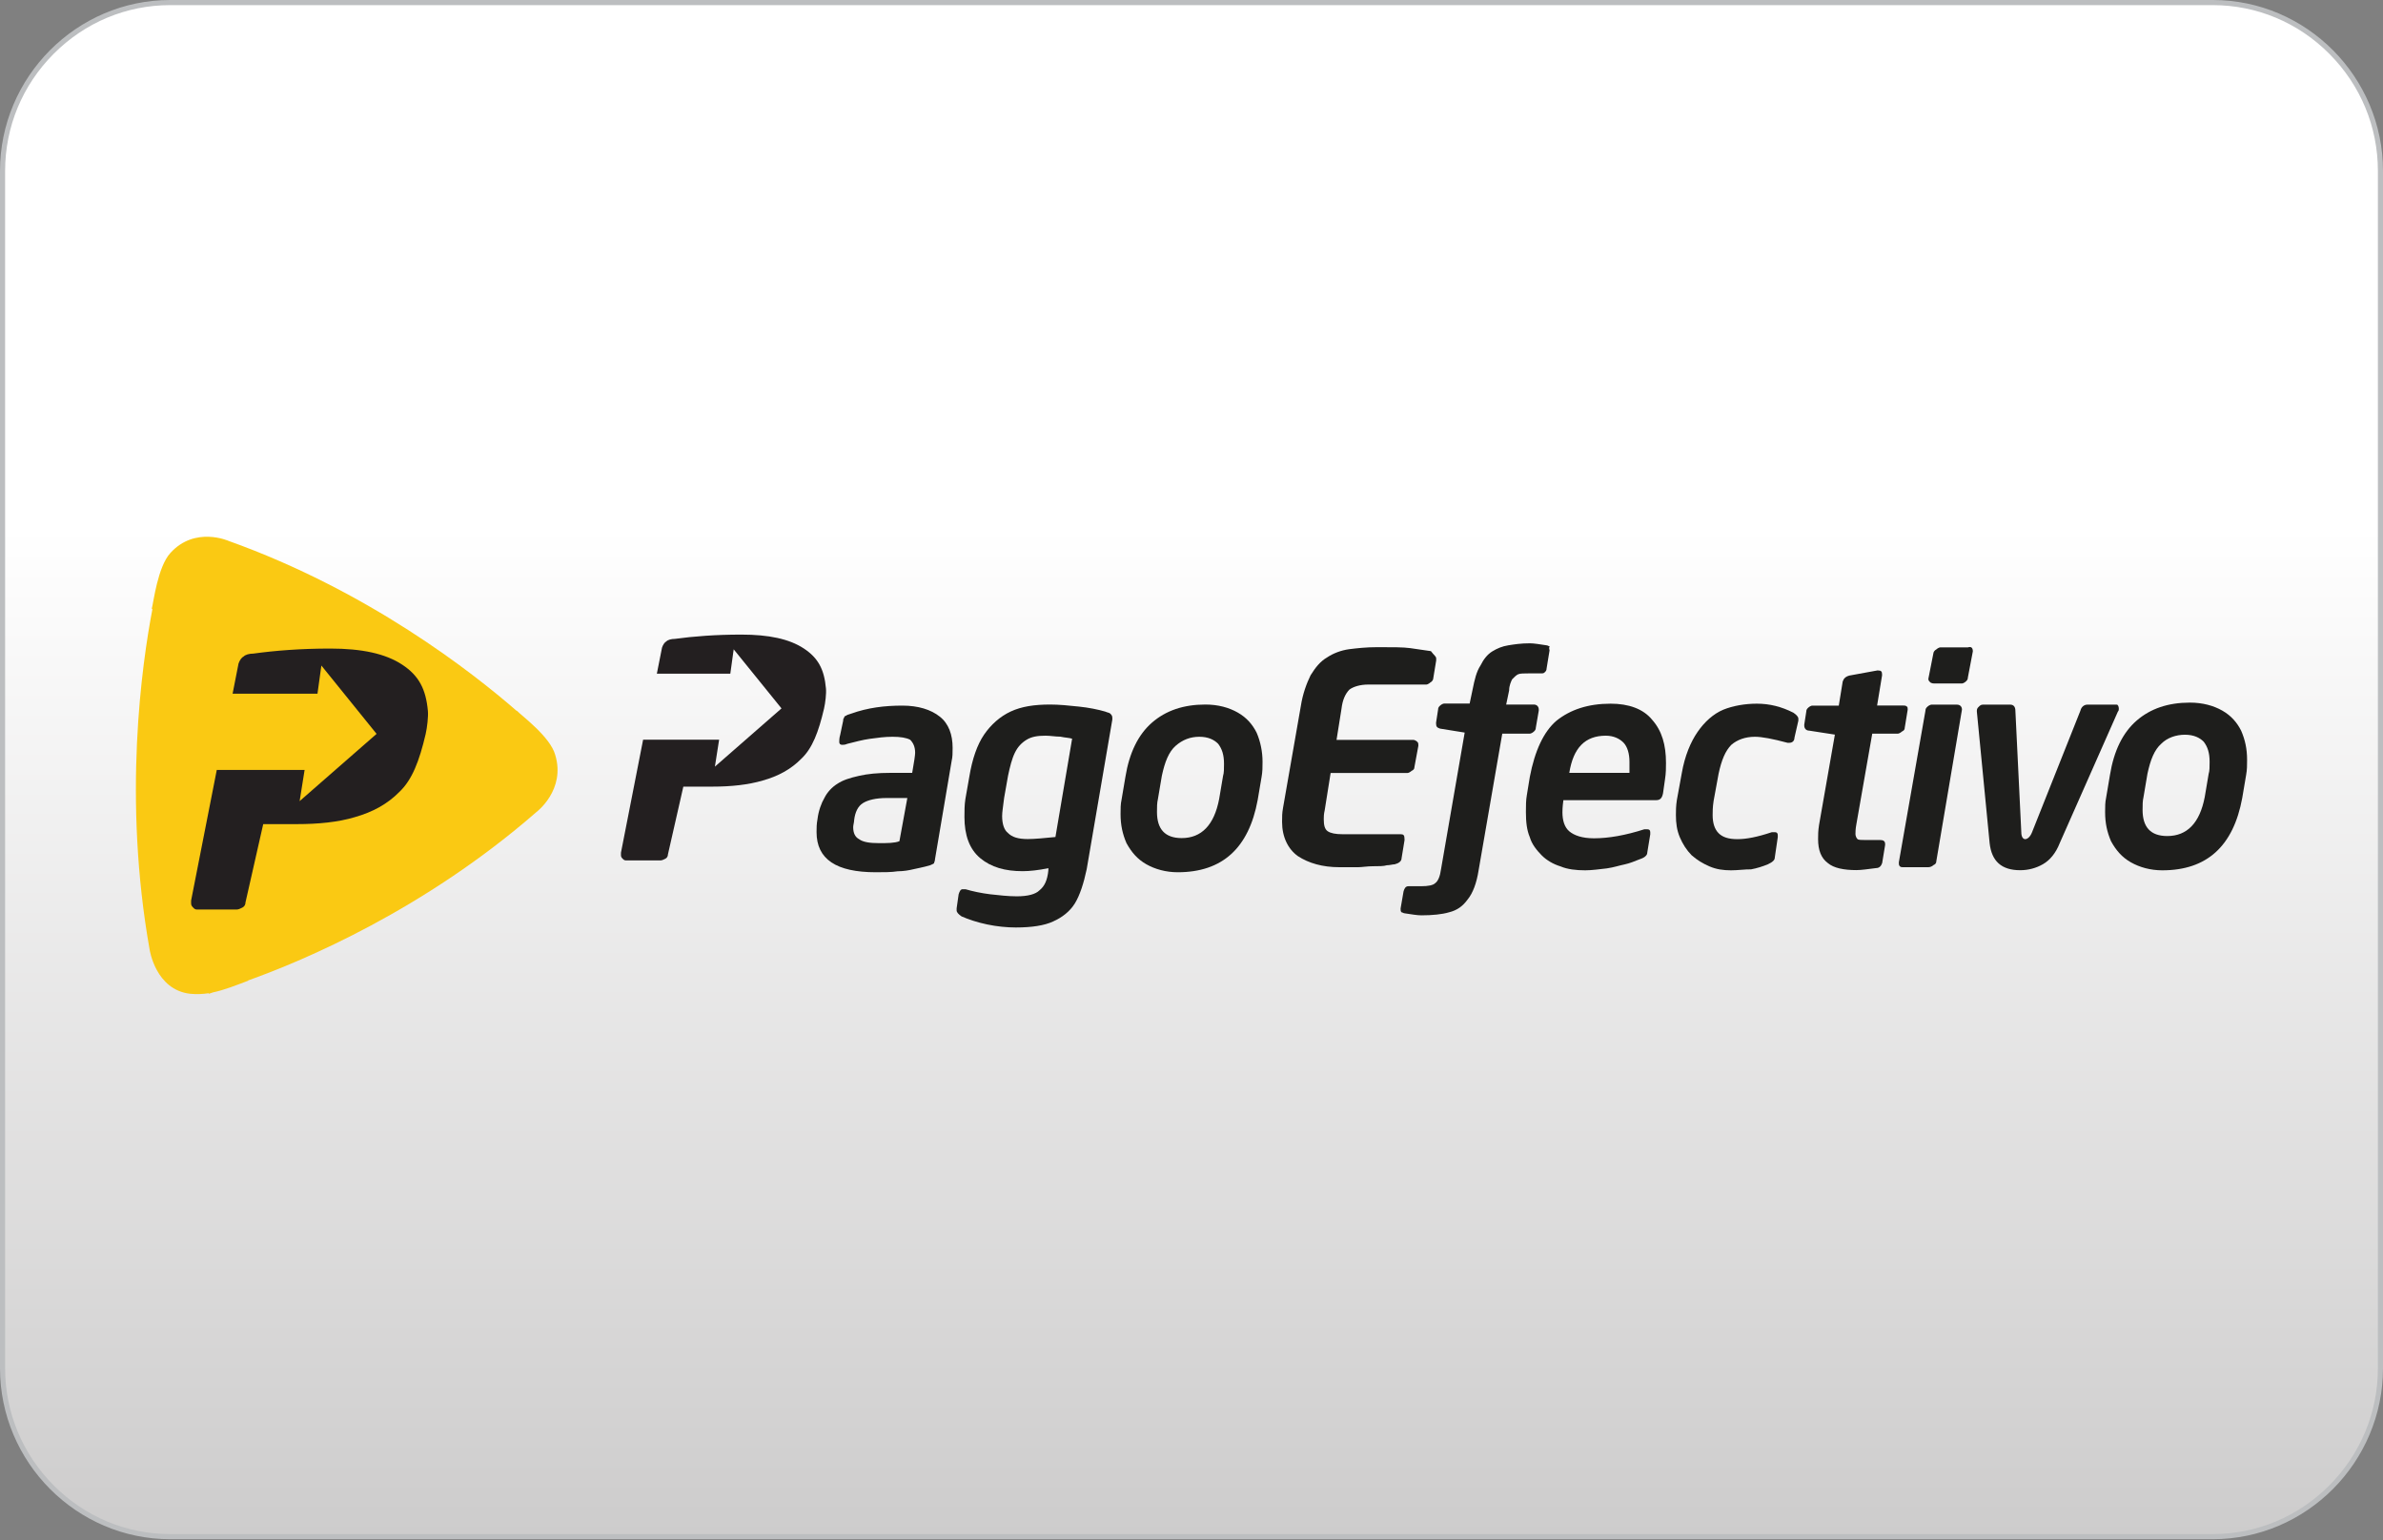 <svg width="263" height="170" viewBox="0 0 263 170" fill="none" xmlns="http://www.w3.org/2000/svg">
<rect x="0" y="0" width="263" height="170" fill="#808080" stroke="none"/>
<path d="M18.786 169.632C8.585 169.632 0.282 161.287 0.282 151.036V18.88C0.282 8.628 8.585 0.283 18.786 0.283H244.214C254.415 0.283 262.718 8.628 262.718 18.88V151.036C262.718 161.287 254.415 169.632 244.214 169.632H18.786Z" fill="url(#paint0_linear_1_29)"/>
<path d="M244.214 0.566C249.061 0.566 253.626 2.473 257.082 5.947C260.539 9.421 262.437 14.009 262.437 18.88V151.036C262.437 155.907 260.539 160.494 257.082 163.968C253.626 167.442 249.061 169.349 244.214 169.349H18.786C13.939 169.349 9.374 167.442 5.918 163.968C2.461 160.494 0.564 155.907 0.564 151.036V18.88C0.564 14.009 2.461 9.421 5.918 5.947C9.374 2.473 13.939 0.566 18.786 0.566H244.214ZM244.214 0H18.786C8.454 0 0 8.496 0 18.88V151.036C0 161.419 8.454 169.915 18.786 169.915H244.214C254.547 169.915 263 161.419 263 151.036V18.88C263 8.496 254.547 0 244.214 0Z" fill="#BCBEC0"/>
<g clip-path="url(#clip0_1_29)">
<path d="M61.274 83.326C60.726 81.333 57.569 79.009 57.033 78.451C57.033 78.451 57.033 78.463 57.022 78.475C52.117 74.205 40.653 65.227 25.229 59.712C25.229 59.712 21.524 58.051 18.809 61.04C17.388 62.594 16.957 66.472 16.736 67.255C16.736 67.255 16.771 67.231 16.829 67.196C15.652 73.351 13.544 88.106 16.514 104.829C16.514 104.829 17.167 109.265 20.976 109.703C21.699 109.775 22.374 109.739 23.027 109.644C23.038 109.68 23.05 109.703 23.05 109.703C23.201 109.656 23.353 109.609 23.516 109.549C24.751 109.288 25.963 108.802 27.407 108.256C27.407 108.256 27.395 108.245 27.384 108.233C33.523 106.039 46.839 100.429 59.212 89.636C59.2 89.647 62.462 87.204 61.274 83.326Z" fill="#FAC913"/>
<path d="M46.979 81.025C46.28 84.026 45.476 86.101 44.067 87.43C42.762 88.758 41.131 89.647 39.162 90.205C37.31 90.762 35.131 90.976 32.743 90.976C32.417 90.976 32.09 90.976 31.764 90.976C31.333 90.976 31.007 90.976 30.681 90.976C30.355 90.976 30.028 90.976 29.702 90.976C29.376 90.976 29.155 90.976 29.05 90.976L27.093 99.622C27.093 99.847 26.988 100.061 26.766 100.18C26.545 100.286 26.335 100.405 26.114 100.405H21.745C21.524 100.405 21.419 100.298 21.314 100.18C21.209 100.073 21.093 99.954 21.093 99.741V99.409L23.924 84.998H33.617L33.069 88.438L41.562 81.013L35.469 73.47L35.038 76.577H25.671L26.324 73.256C26.429 72.924 26.65 72.592 26.871 72.485C27.093 72.26 27.524 72.153 27.955 72.153C30.355 71.821 33.186 71.596 36.448 71.596C39.931 71.596 42.541 72.153 44.393 73.375C46.245 74.597 47.002 76.079 47.224 78.475C47.282 79.092 47.142 80.313 46.979 81.025Z" fill="#231F20"/>
<path d="M90.946 78.214C90.341 80.811 89.653 82.614 88.43 83.765C87.3 84.915 85.89 85.686 84.189 86.16C82.582 86.635 80.706 86.837 78.632 86.837C78.353 86.837 78.061 86.837 77.782 86.837C77.409 86.837 77.118 86.837 76.838 86.837C76.559 86.837 76.267 86.837 75.988 86.837C75.708 86.837 75.522 86.837 75.417 86.837L73.716 94.32C73.716 94.51 73.623 94.7 73.436 94.795C73.25 94.89 73.064 94.985 72.865 94.985H69.091C68.904 94.985 68.811 94.89 68.718 94.795C68.625 94.7 68.532 94.605 68.532 94.415V94.131L70.978 81.653H79.366L78.9 84.63L86.251 78.202L80.974 71.679L80.601 74.371H72.493L73.064 71.489C73.157 71.204 73.343 70.908 73.53 70.813C73.716 70.623 74.1 70.528 74.473 70.528C76.547 70.244 78.993 70.054 81.824 70.054C84.842 70.054 87.102 70.528 88.71 71.584C90.317 72.639 90.97 73.921 91.156 75.996C91.214 76.542 91.086 77.609 90.946 78.214Z" fill="#231F20"/>
<path d="M98.507 81.333C97.633 81.333 96.876 81.44 96.002 81.559C95.245 81.665 94.371 81.891 93.498 82.116C93.276 82.223 93.067 82.223 92.95 82.223C92.729 82.223 92.624 82.116 92.624 81.891C92.624 81.784 92.624 81.452 92.729 81.12L93.055 79.566C93.055 79.459 93.055 79.341 93.16 79.234C93.16 79.127 93.265 79.009 93.381 79.009C93.486 78.902 93.603 78.902 93.929 78.783C95.781 78.119 97.633 77.894 99.591 77.894C101.338 77.894 102.748 78.332 103.726 79.115C104.705 79.886 105.136 81.108 105.136 82.555C105.136 83.112 105.136 83.551 105.031 83.99L103.19 94.854C103.19 95.079 103.086 95.186 103.086 95.293C102.981 95.4 102.864 95.4 102.655 95.518C101.897 95.744 101.245 95.85 100.802 95.957C100.371 96.064 99.719 96.183 99.055 96.183C98.402 96.289 97.529 96.289 96.655 96.289C92.298 96.289 90.119 94.854 90.119 91.853C90.119 91.415 90.119 90.964 90.224 90.418C90.329 89.529 90.655 88.639 90.981 88.094C91.308 87.43 91.855 86.872 92.391 86.54C93.043 86.101 93.801 85.876 94.791 85.65C95.769 85.425 96.865 85.318 98.274 85.318H100.674C100.895 84.097 101 83.326 101 83.1C101 82.436 100.779 81.997 100.453 81.665C100.033 81.44 99.381 81.333 98.507 81.333ZM99.264 92.862L100.138 88.094H97.855C96.655 88.094 95.781 88.319 95.245 88.651C94.698 88.983 94.371 89.647 94.267 90.537C94.267 90.762 94.162 91.094 94.162 91.308C94.162 91.972 94.383 92.411 94.814 92.636C95.245 92.968 96.014 93.075 96.993 93.075C97.96 93.075 98.728 93.075 99.264 92.862Z" fill="#1E1E1C"/>
<path d="M112.114 102.386C111.136 102.386 110.041 102.279 108.957 102.053C107.874 101.828 106.884 101.496 106.126 101.164C105.8 100.939 105.579 100.725 105.579 100.5V100.274L105.8 98.721C105.905 98.389 106.021 98.163 106.231 98.163C106.336 98.163 106.452 98.163 106.557 98.163C107.315 98.389 108.305 98.602 109.283 98.721C110.262 98.827 111.241 98.946 112.219 98.946C113.419 98.946 114.293 98.721 114.724 98.282C115.272 97.843 115.598 97.179 115.703 96.064V95.839C114.619 96.064 113.629 96.171 112.872 96.171C110.914 96.171 109.388 95.732 108.188 94.736C106.988 93.739 106.441 92.186 106.441 90.193C106.441 89.529 106.441 88.865 106.546 88.2L106.977 85.757C107.303 83.765 107.85 82.211 108.608 81.096C109.365 79.993 110.355 79.103 111.544 78.546C112.743 77.989 114.153 77.775 115.901 77.775C116.879 77.775 117.974 77.882 119.058 78C120.141 78.107 121.236 78.332 121.994 78.558C122.215 78.665 122.425 78.665 122.541 78.783C122.646 78.89 122.762 79.009 122.762 79.222V79.329V79.436L119.932 95.957C119.605 97.511 119.174 98.839 118.627 99.729C118.079 100.618 117.217 101.283 116.227 101.721C115.272 102.172 113.862 102.386 112.114 102.386ZM118.324 81.547C117.998 81.44 117.567 81.44 117.019 81.321C116.471 81.321 115.936 81.215 115.388 81.215C114.514 81.215 113.862 81.321 113.314 81.653C112.767 81.986 112.336 82.424 112.01 83.089C111.683 83.753 111.462 84.642 111.252 85.639L110.821 88.082C110.716 88.971 110.6 89.636 110.6 90.074C110.6 90.964 110.821 91.628 111.252 91.96C111.683 92.399 112.336 92.624 113.431 92.624C114.188 92.624 115.283 92.518 116.483 92.399L118.324 81.547Z" fill="#1E1E1C"/>
<path d="M139.34 84.097C139.34 84.654 139.34 85.2 139.236 85.757L138.805 88.307C137.826 93.632 134.89 96.289 129.986 96.289C128.681 96.289 127.481 95.957 126.502 95.4C125.524 94.842 124.871 94.071 124.324 93.075C123.893 92.079 123.671 91.082 123.671 89.861C123.671 89.303 123.671 88.758 123.776 88.307L124.207 85.757C124.638 83.1 125.617 81.096 127.143 79.768C128.669 78.439 130.626 77.775 133.026 77.775C134.436 77.775 135.636 78.107 136.614 78.665C137.593 79.222 138.245 79.993 138.688 80.882C139.119 81.879 139.34 82.994 139.34 84.097ZM135.088 84.322C135.088 83.326 134.867 82.662 134.436 82.104C134.005 81.665 133.352 81.333 132.362 81.333C131.372 81.333 130.51 81.665 129.753 82.329C128.995 82.994 128.553 84.109 128.226 85.65L127.795 88.2C127.69 88.639 127.69 89.09 127.69 89.635C127.69 91.521 128.564 92.518 130.417 92.518C132.595 92.518 134.005 91.082 134.552 88.2L134.983 85.65C135.088 85.318 135.088 84.879 135.088 84.322Z" fill="#1E1E1C"/>
<path d="M158.505 72.687C158.505 72.794 158.388 72.794 158.505 72.687C158.505 72.794 158.505 72.912 158.505 72.912L158.179 74.905C158.179 75.012 158.074 75.237 157.852 75.344C157.747 75.451 157.526 75.569 157.421 75.569H151.002C150.128 75.569 149.371 75.794 148.928 76.126C148.497 76.565 148.171 77.23 148.055 78.238L147.507 81.677H156C156.105 81.677 156.326 81.784 156.431 81.903C156.536 82.009 156.536 82.128 156.536 82.235V82.341L156.105 84.666C156.105 84.891 156 84.998 155.779 85.105C155.674 85.212 155.452 85.33 155.348 85.33H146.855L146.202 89.434C146.097 89.873 146.097 90.205 146.097 90.43C146.097 91.094 146.202 91.533 146.529 91.759C146.855 91.984 147.402 92.091 148.16 92.091H154.579C154.905 92.091 155.01 92.198 155.01 92.648V92.755L154.684 94.748C154.684 95.08 154.357 95.305 153.926 95.412C153.705 95.412 153.379 95.518 153.053 95.518C152.726 95.625 152.179 95.625 151.526 95.625C150.874 95.625 150.326 95.732 149.895 95.732C149.464 95.732 148.812 95.732 147.822 95.732C145.969 95.732 144.443 95.293 143.243 94.51C142.16 93.739 141.496 92.399 141.496 90.739C141.496 90.181 141.496 89.742 141.601 89.185L143.558 77.989C143.779 76.553 144.21 75.439 144.641 74.549C145.189 73.66 145.725 72.995 146.494 72.556C147.146 72.118 148.02 71.786 148.893 71.667C149.767 71.56 150.746 71.442 152.051 71.442C153.682 71.442 154.882 71.442 155.639 71.548C156.396 71.655 157.165 71.774 157.922 71.88C158.283 72.355 158.505 72.462 158.505 72.687Z" fill="#1E1E1C"/>
<path d="M171.017 71.797L170.691 73.79C170.691 74.015 170.586 74.122 170.469 74.229C170.364 74.336 170.248 74.336 170.143 74.336H168.733C168.186 74.336 167.755 74.336 167.533 74.442C167.312 74.549 167.102 74.774 166.881 75C166.776 75.225 166.555 75.664 166.555 76.221L166.229 77.775H169.281C169.607 77.775 169.828 78.001 169.828 78.333V78.439L169.502 80.325C169.502 80.55 169.397 80.657 169.281 80.764C169.176 80.871 168.955 80.989 168.85 80.989H165.798L163.188 96.064C162.967 97.499 162.536 98.614 161.988 99.278C161.44 100.049 160.788 100.5 159.914 100.713C159.157 100.939 158.062 101.045 156.862 101.045C156.431 101.045 155.779 100.939 155.01 100.82C154.905 100.82 154.788 100.713 154.683 100.713C154.579 100.607 154.579 100.488 154.579 100.381V100.274L154.905 98.389C155.01 98.056 155.126 97.831 155.452 97.831H156.862C157.619 97.831 158.167 97.724 158.388 97.499C158.714 97.274 158.936 96.728 159.041 95.945L161.65 80.871L158.924 80.432C158.598 80.325 158.493 80.207 158.493 79.874V79.768L158.714 78.333C158.714 78.107 158.819 78.001 158.936 77.894C159.041 77.787 159.262 77.668 159.367 77.668H162.198L162.524 76.115C162.745 75.012 162.955 74.122 163.398 73.458C163.724 72.794 164.155 72.236 164.702 71.904C165.25 71.572 165.786 71.347 166.45 71.24C167.102 71.133 167.86 71.015 168.85 71.015C169.281 71.015 169.933 71.121 170.702 71.24C170.807 71.24 170.924 71.347 171.028 71.347C170.912 71.572 171.017 71.691 171.017 71.797Z" fill="#1E1E1C"/>
<path d="M174.943 96.076C173.964 96.076 172.986 95.969 172.217 95.637C171.459 95.412 170.691 94.973 170.143 94.415C169.595 93.858 169.06 93.194 168.838 92.423C168.512 91.652 168.407 90.762 168.407 89.647C168.407 88.983 168.407 88.319 168.512 87.762L168.838 85.769C169.386 82.887 170.364 80.776 171.774 79.566C173.3 78.344 175.257 77.68 177.762 77.68C179.719 77.68 181.35 78.238 182.341 79.459C183.424 80.681 183.867 82.235 183.867 84.227C183.867 84.785 183.867 85.33 183.762 86.006L183.541 87.56C183.436 88.117 183.214 88.331 182.783 88.331H172.543C172.438 89.102 172.438 89.553 172.438 89.659C172.438 90.549 172.659 91.32 173.195 91.77C173.731 92.221 174.605 92.541 175.921 92.541C177.552 92.541 179.405 92.209 181.478 91.545C181.583 91.545 181.583 91.545 181.805 91.545C182.026 91.545 182.131 91.652 182.131 91.877C182.131 91.984 182.131 91.984 182.131 92.103L181.805 94.095C181.805 94.32 181.7 94.427 181.583 94.534C181.478 94.641 181.257 94.759 180.931 94.866C180.383 95.091 179.847 95.305 179.3 95.424C178.752 95.53 178.1 95.756 177.343 95.862C176.469 95.957 175.7 96.076 174.943 96.076ZM179.836 84.097C179.836 83.207 179.614 82.436 179.183 81.986C178.752 81.547 178.1 81.215 177.226 81.215C174.943 81.215 173.638 82.543 173.195 85.318H179.836C179.836 84.761 179.836 84.429 179.836 84.097Z" fill="#1E1E1C"/>
<path d="M191.055 96.076C190.181 96.076 189.424 95.969 188.655 95.637C187.898 95.305 187.35 94.973 186.698 94.415C186.15 93.858 185.719 93.194 185.393 92.423C185.067 91.652 184.962 90.869 184.962 89.98C184.962 89.541 184.962 88.983 185.067 88.319L185.614 85.33C185.94 83.444 186.593 81.891 187.362 80.788C188.119 79.685 189.109 78.795 190.193 78.344C191.276 77.906 192.593 77.68 193.897 77.68C195.307 77.68 196.623 78.012 197.928 78.677C198.254 78.902 198.476 79.115 198.476 79.341V79.447C198.476 79.447 198.476 79.447 198.476 79.554L198.045 81.44C198.045 81.772 197.823 81.997 197.497 81.997C197.392 81.997 197.276 81.997 197.276 81.997C195.645 81.559 194.445 81.333 193.688 81.333C192.604 81.333 191.73 81.665 191.078 82.223C190.426 82.887 189.995 83.883 189.668 85.437L189.121 88.426C189.016 89.09 189.016 89.647 189.016 89.98C189.016 90.869 189.237 91.533 189.668 91.972C190.099 92.411 190.752 92.636 191.742 92.636C192.721 92.636 193.921 92.411 195.552 91.865C195.657 91.865 195.656 91.865 195.878 91.865C196.099 91.865 196.204 91.972 196.204 92.197C196.204 92.304 196.204 92.304 196.204 92.423L195.878 94.641C195.878 94.866 195.773 94.973 195.656 95.079C195.552 95.186 195.33 95.305 195.109 95.412C194.561 95.637 193.909 95.85 193.257 95.969C192.581 95.957 191.812 96.076 191.055 96.076Z" fill="#1E1E1C"/>
<path d="M210.545 78.332L210.219 80.325C210.219 80.55 210.114 80.657 209.893 80.764C209.788 80.871 209.567 80.989 209.462 80.989H206.631L204.883 90.964C204.778 91.521 204.778 91.853 204.778 92.067C204.778 92.292 204.883 92.506 205 92.624C205.105 92.731 205.431 92.731 205.874 92.731H207.505C207.831 92.731 208.052 92.838 208.052 93.17V93.277L207.726 95.269C207.621 95.601 207.4 95.827 207.073 95.827C206.2 95.933 205.442 96.052 204.895 96.052C203.485 96.052 202.39 95.827 201.738 95.281C200.981 94.724 200.654 93.846 200.654 92.624C200.654 92.186 200.654 91.735 200.759 91.071L202.507 81.096L199.676 80.657C199.35 80.657 199.128 80.432 199.128 80.1V79.993L199.35 78.558C199.35 78.332 199.454 78.226 199.571 78.119C199.676 78.012 199.897 77.894 200.002 77.894H202.938L203.369 75.237C203.474 74.905 203.695 74.68 204.126 74.573L207.178 74.015H207.283C207.609 74.015 207.714 74.122 207.714 74.454V74.561L207.167 77.882H209.998C210.219 77.882 210.324 77.882 210.429 77.989C210.545 78 210.545 78.226 210.545 78.332Z" fill="#1E1E1C"/>
<path d="M216.533 78.333L213.702 95.068C213.702 95.293 213.598 95.4 213.376 95.507C213.271 95.613 213.05 95.732 212.829 95.732H209.998C209.893 95.732 209.776 95.732 209.672 95.625C209.567 95.518 209.567 95.4 209.567 95.293V95.186L212.502 78.451C212.502 78.226 212.607 78.119 212.724 78.012C212.829 77.906 213.05 77.787 213.155 77.787H215.986C216.312 77.787 216.533 78.001 216.533 78.333ZM217.733 71.904L217.186 74.786C217.186 75.012 217.081 75.118 216.964 75.225C216.86 75.332 216.638 75.451 216.533 75.451H213.481C213.376 75.451 213.26 75.451 213.05 75.344C212.945 75.237 212.829 75.118 212.829 75.012V74.905L213.376 72.129C213.376 72.023 213.481 71.797 213.702 71.691C213.807 71.584 214.029 71.465 214.133 71.465H217.186C217.512 71.359 217.733 71.465 217.733 71.904Z" fill="#1E1E1C"/>
<path d="M233.845 78.226C233.845 78.333 233.845 78.451 233.74 78.558L227.321 93.075C226.89 94.178 226.238 94.961 225.469 95.4C224.712 95.839 223.838 96.064 222.964 96.064C220.89 96.064 219.807 95.068 219.586 93.075L218.176 78.558V78.451C218.176 78.226 218.281 78.119 218.397 78.012C218.502 77.906 218.619 77.787 218.828 77.787H221.881C222.207 77.787 222.428 78.012 222.428 78.451L223.081 91.865C223.081 92.423 223.302 92.636 223.512 92.636C223.733 92.636 224.059 92.411 224.269 91.865L229.605 78.451C229.71 78.012 230.036 77.787 230.362 77.787H233.624C233.74 77.787 233.845 78.001 233.845 78.226Z" fill="#1E1E1C"/>
<path d="M248 83.883C248 84.441 248 84.986 247.895 85.544L247.464 88.094C246.485 93.419 243.55 96.076 238.645 96.076C237.34 96.076 236.14 95.744 235.162 95.186C234.183 94.629 233.531 93.858 232.983 92.862C232.552 91.865 232.331 90.869 232.331 89.647C232.331 89.09 232.331 88.544 232.436 88.094L232.867 85.544C233.298 82.887 234.276 80.883 235.802 79.554C237.329 78.226 239.286 77.562 241.686 77.562C243.095 77.562 244.295 77.894 245.274 78.451C246.252 79.009 246.905 79.78 247.348 80.669C247.779 81.665 248 82.662 248 83.883ZM243.864 84.097C243.864 83.1 243.643 82.436 243.212 81.879C242.781 81.44 242.128 81.108 241.138 81.108C240.159 81.108 239.181 81.44 238.528 82.104C237.771 82.768 237.329 83.883 237.002 85.425L236.571 87.975C236.466 88.414 236.466 88.865 236.466 89.41C236.466 91.296 237.34 92.292 239.193 92.292C241.371 92.292 242.781 90.857 243.328 87.975L243.759 85.425C243.864 85.105 243.864 84.654 243.864 84.097Z" fill="#1E1E1C"/>
</g>
<defs>
<linearGradient id="paint0_linear_1_29" x1="131.5" y1="169.632" x2="131.5" y2="0.283" gradientUnits="userSpaceOnUse">
<stop stop-color="#CDCCCC"/>
<stop offset="0.658" stop-color="white"/>
</linearGradient>
<clipPath id="clip0_1_29">
<rect width="233" height="51" fill="white" transform="translate(15 59)"/>
</clipPath>
</defs>
</svg>
